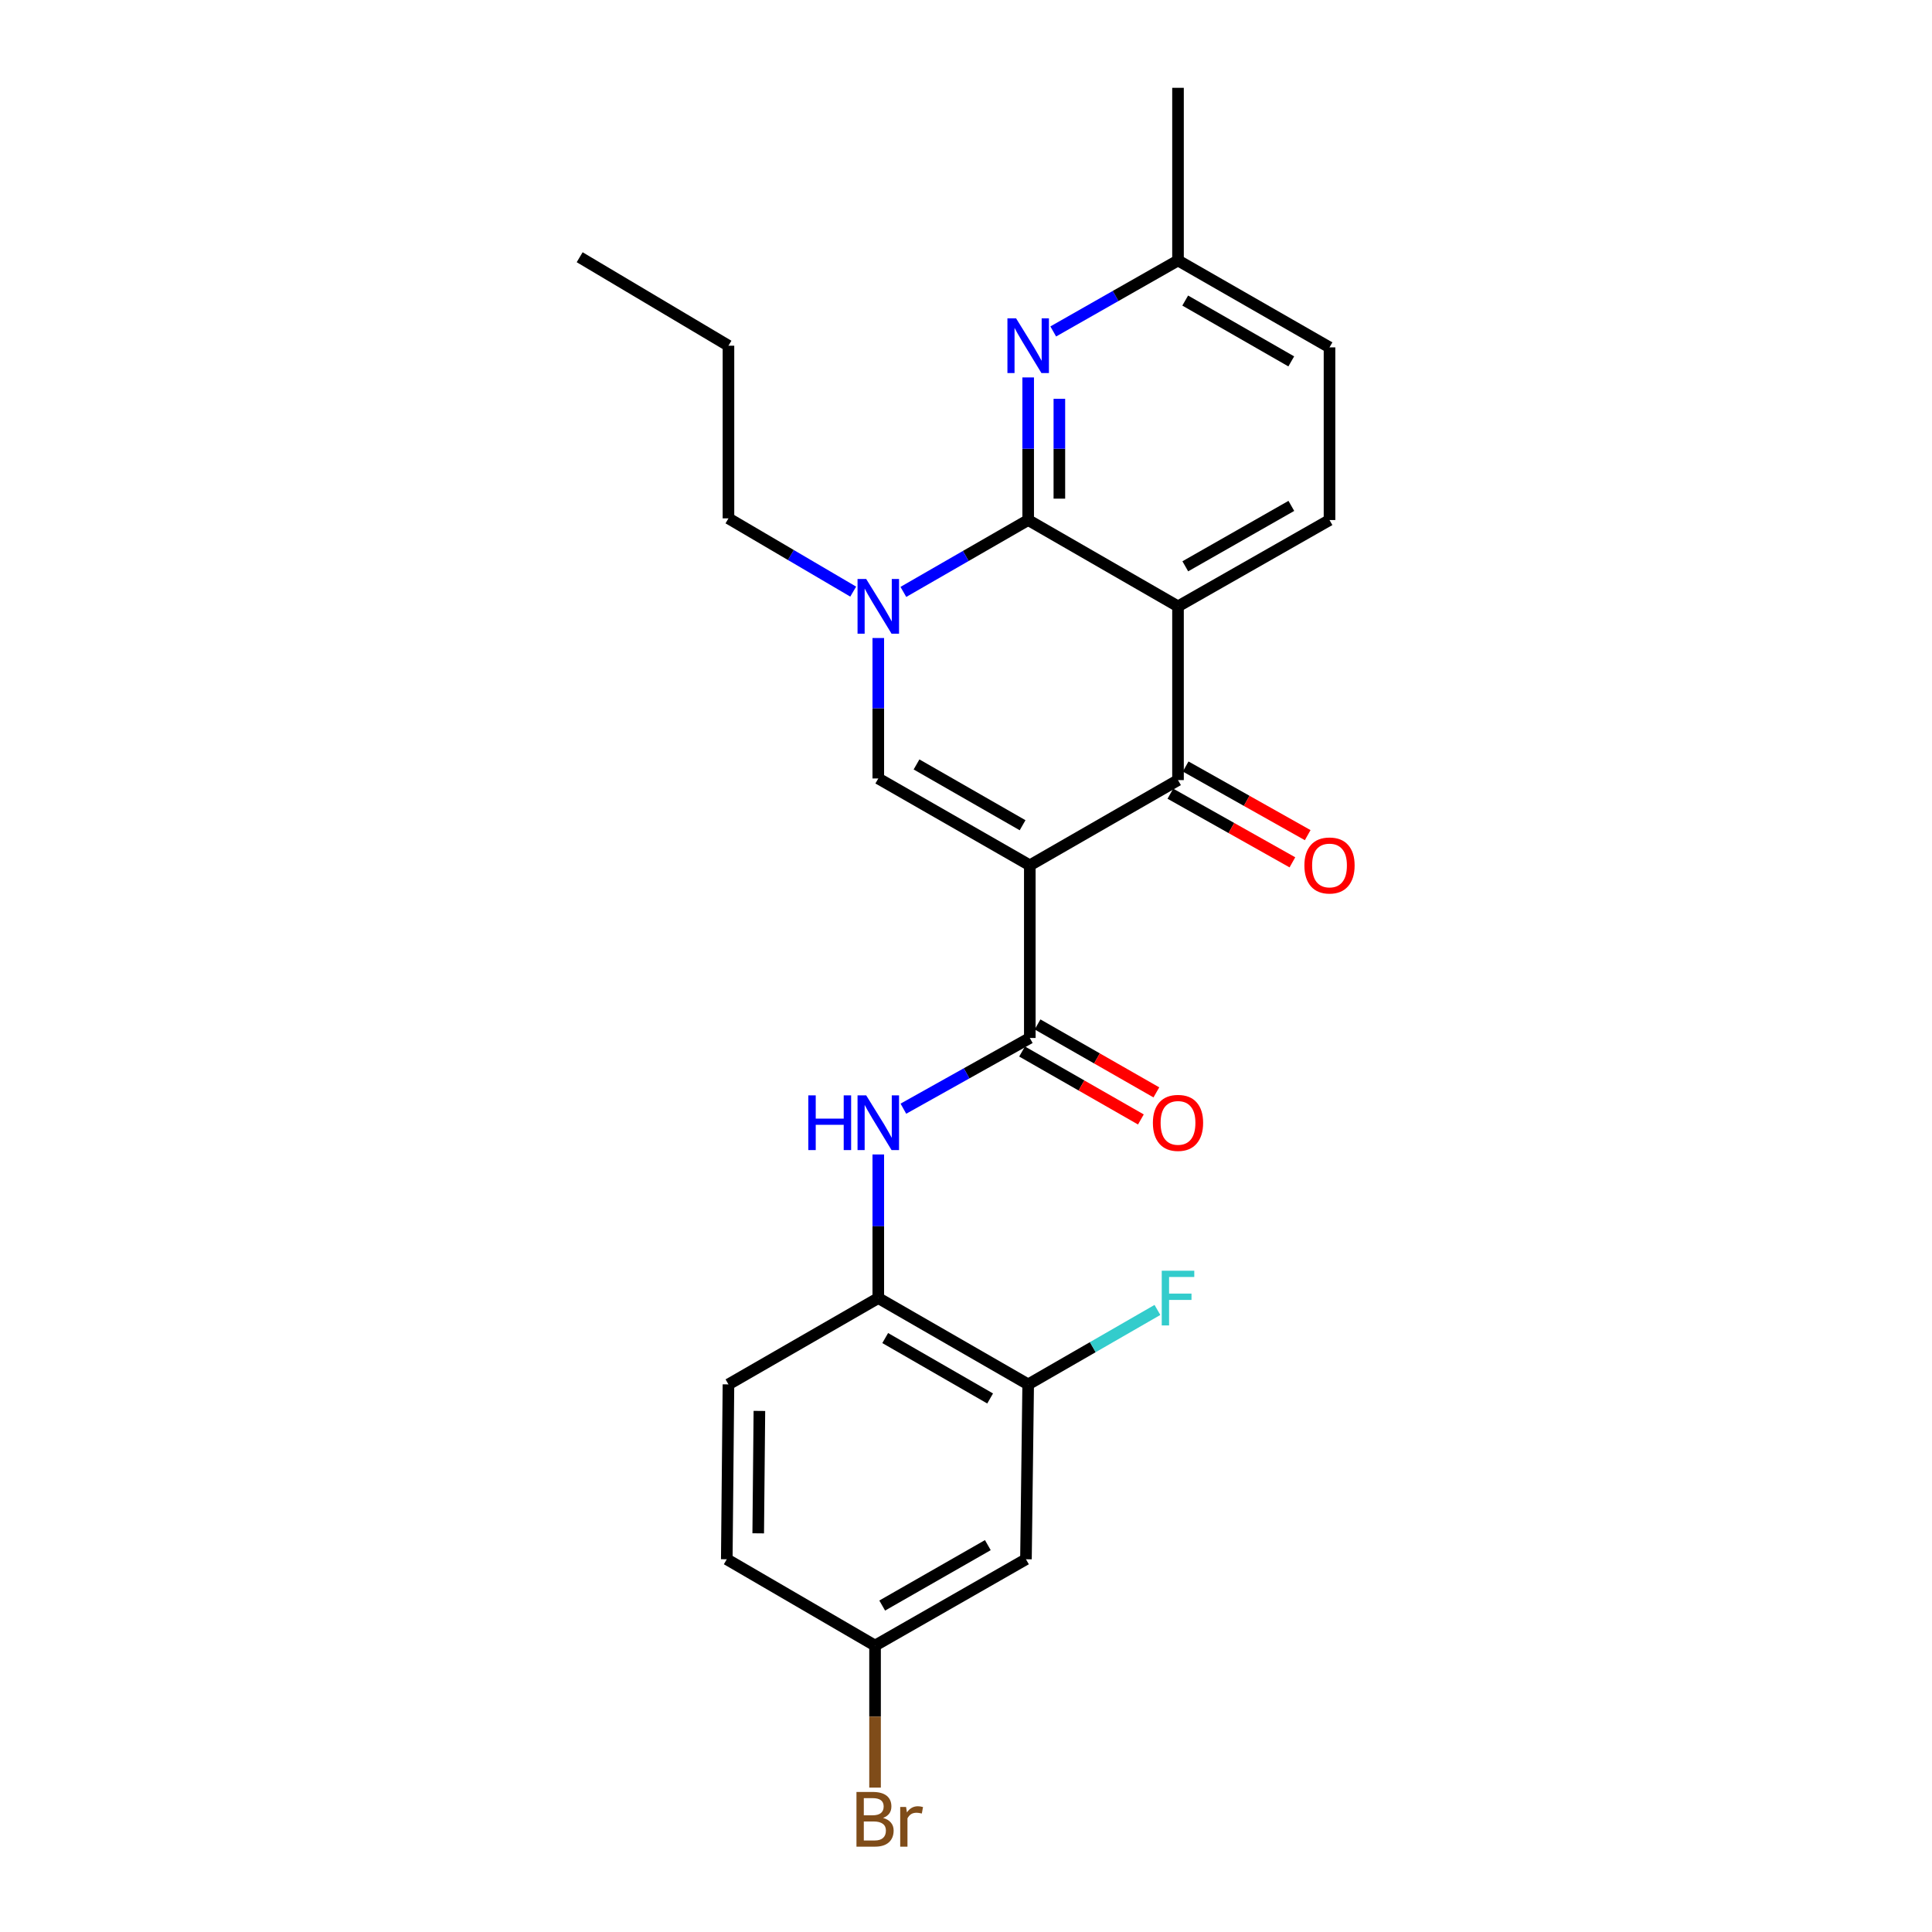 <?xml version='1.0' encoding='iso-8859-1'?>
<svg version='1.1' baseProfile='full'
              xmlns='http://www.w3.org/2000/svg'
                      xmlns:rdkit='http://www.rdkit.org/xml'
                      xmlns:xlink='http://www.w3.org/1999/xlink'
                  xml:space='preserve'
width='1000px' height='1000px' viewBox='0 0 1000 1000'>
<!-- END OF HEADER -->
<rect style='opacity:1.0;fill:#FFFFFF;stroke:none' width='1000' height='1000' x='0' y='0'> </rect>
<path class='bond-2' d='M 533.026,447.887 L 609.736,403.778' style='fill:none;fill-rule:evenodd;stroke:#000000;stroke-width:6px;stroke-linecap:butt;stroke-linejoin:miter;stroke-opacity:1' />
<path class='bond-3' d='M 533.026,447.887 L 454.602,402.935' style='fill:none;fill-rule:evenodd;stroke:#000000;stroke-width:6px;stroke-linecap:butt;stroke-linejoin:miter;stroke-opacity:1' />
<path class='bond-3' d='M 529.291,427.138 L 474.394,395.671' style='fill:none;fill-rule:evenodd;stroke:#000000;stroke-width:6px;stroke-linecap:butt;stroke-linejoin:miter;stroke-opacity:1' />
<path class='bond-5' d='M 533.026,447.887 L 533.026,537.252' style='fill:none;fill-rule:evenodd;stroke:#000000;stroke-width:6px;stroke-linecap:butt;stroke-linejoin:miter;stroke-opacity:1' />
<path class='bond-0' d='M 609.736,313.847 L 609.736,403.778' style='fill:none;fill-rule:evenodd;stroke:#000000;stroke-width:6px;stroke-linecap:butt;stroke-linejoin:miter;stroke-opacity:1' />
<path class='bond-9' d='M 609.736,313.847 L 688.151,269.173' style='fill:none;fill-rule:evenodd;stroke:#000000;stroke-width:6px;stroke-linecap:butt;stroke-linejoin:miter;stroke-opacity:1' />
<path class='bond-9' d='M 613.507,293.119 L 668.397,261.847' style='fill:none;fill-rule:evenodd;stroke:#000000;stroke-width:6px;stroke-linecap:butt;stroke-linejoin:miter;stroke-opacity:1' />
<path class='bond-25' d='M 609.736,313.847 L 532.183,269.173' style='fill:none;fill-rule:evenodd;stroke:#000000;stroke-width:6px;stroke-linecap:butt;stroke-linejoin:miter;stroke-opacity:1' />
<path class='bond-1' d='M 532.183,269.173 L 499.882,287.774' style='fill:none;fill-rule:evenodd;stroke:#000000;stroke-width:6px;stroke-linecap:butt;stroke-linejoin:miter;stroke-opacity:1' />
<path class='bond-1' d='M 499.882,287.774 L 467.58,306.374' style='fill:none;fill-rule:evenodd;stroke:#0000FF;stroke-width:6px;stroke-linecap:butt;stroke-linejoin:miter;stroke-opacity:1' />
<path class='bond-6' d='M 532.183,269.173 L 532.183,232.264' style='fill:none;fill-rule:evenodd;stroke:#000000;stroke-width:6px;stroke-linecap:butt;stroke-linejoin:miter;stroke-opacity:1' />
<path class='bond-6' d='M 532.183,232.264 L 532.183,195.354' style='fill:none;fill-rule:evenodd;stroke:#0000FF;stroke-width:6px;stroke-linecap:butt;stroke-linejoin:miter;stroke-opacity:1' />
<path class='bond-6' d='M 548.327,258.1 L 548.327,232.264' style='fill:none;fill-rule:evenodd;stroke:#000000;stroke-width:6px;stroke-linecap:butt;stroke-linejoin:miter;stroke-opacity:1' />
<path class='bond-6' d='M 548.327,232.264 L 548.327,206.427' style='fill:none;fill-rule:evenodd;stroke:#0000FF;stroke-width:6px;stroke-linecap:butt;stroke-linejoin:miter;stroke-opacity:1' />
<path class='bond-12' d='M 605.779,410.813 L 637.362,428.579' style='fill:none;fill-rule:evenodd;stroke:#000000;stroke-width:6px;stroke-linecap:butt;stroke-linejoin:miter;stroke-opacity:1' />
<path class='bond-12' d='M 637.362,428.579 L 668.944,446.344' style='fill:none;fill-rule:evenodd;stroke:#FF0000;stroke-width:6px;stroke-linecap:butt;stroke-linejoin:miter;stroke-opacity:1' />
<path class='bond-12' d='M 613.694,396.743 L 645.276,414.508' style='fill:none;fill-rule:evenodd;stroke:#000000;stroke-width:6px;stroke-linecap:butt;stroke-linejoin:miter;stroke-opacity:1' />
<path class='bond-12' d='M 645.276,414.508 L 676.859,432.273' style='fill:none;fill-rule:evenodd;stroke:#FF0000;stroke-width:6px;stroke-linecap:butt;stroke-linejoin:miter;stroke-opacity:1' />
<path class='bond-4' d='M 454.602,402.935 L 454.602,366.585' style='fill:none;fill-rule:evenodd;stroke:#000000;stroke-width:6px;stroke-linecap:butt;stroke-linejoin:miter;stroke-opacity:1' />
<path class='bond-4' d='M 454.602,366.585 L 454.602,330.234' style='fill:none;fill-rule:evenodd;stroke:#0000FF;stroke-width:6px;stroke-linecap:butt;stroke-linejoin:miter;stroke-opacity:1' />
<path class='bond-19' d='M 441.614,306.22 L 409.331,287.262' style='fill:none;fill-rule:evenodd;stroke:#0000FF;stroke-width:6px;stroke-linecap:butt;stroke-linejoin:miter;stroke-opacity:1' />
<path class='bond-19' d='M 409.331,287.262 L 377.049,268.303' style='fill:none;fill-rule:evenodd;stroke:#000000;stroke-width:6px;stroke-linecap:butt;stroke-linejoin:miter;stroke-opacity:1' />
<path class='bond-7' d='M 533.026,537.252 L 500.307,555.553' style='fill:none;fill-rule:evenodd;stroke:#000000;stroke-width:6px;stroke-linecap:butt;stroke-linejoin:miter;stroke-opacity:1' />
<path class='bond-7' d='M 500.307,555.553 L 467.589,573.855' style='fill:none;fill-rule:evenodd;stroke:#0000FF;stroke-width:6px;stroke-linecap:butt;stroke-linejoin:miter;stroke-opacity:1' />
<path class='bond-13' d='M 529.019,544.259 L 559.769,561.844' style='fill:none;fill-rule:evenodd;stroke:#000000;stroke-width:6px;stroke-linecap:butt;stroke-linejoin:miter;stroke-opacity:1' />
<path class='bond-13' d='M 559.769,561.844 L 590.52,579.429' style='fill:none;fill-rule:evenodd;stroke:#FF0000;stroke-width:6px;stroke-linecap:butt;stroke-linejoin:miter;stroke-opacity:1' />
<path class='bond-13' d='M 537.033,530.245 L 567.784,547.83' style='fill:none;fill-rule:evenodd;stroke:#000000;stroke-width:6px;stroke-linecap:butt;stroke-linejoin:miter;stroke-opacity:1' />
<path class='bond-13' d='M 567.784,547.83 L 598.534,565.414' style='fill:none;fill-rule:evenodd;stroke:#FF0000;stroke-width:6px;stroke-linecap:butt;stroke-linejoin:miter;stroke-opacity:1' />
<path class='bond-15' d='M 545.153,171.559 L 577.445,153.19' style='fill:none;fill-rule:evenodd;stroke:#0000FF;stroke-width:6px;stroke-linecap:butt;stroke-linejoin:miter;stroke-opacity:1' />
<path class='bond-15' d='M 577.445,153.19 L 609.736,134.82' style='fill:none;fill-rule:evenodd;stroke:#000000;stroke-width:6px;stroke-linecap:butt;stroke-linejoin:miter;stroke-opacity:1' />
<path class='bond-8' d='M 454.602,597.548 L 454.602,634.716' style='fill:none;fill-rule:evenodd;stroke:#0000FF;stroke-width:6px;stroke-linecap:butt;stroke-linejoin:miter;stroke-opacity:1' />
<path class='bond-8' d='M 454.602,634.716 L 454.602,671.883' style='fill:none;fill-rule:evenodd;stroke:#000000;stroke-width:6px;stroke-linecap:butt;stroke-linejoin:miter;stroke-opacity:1' />
<path class='bond-10' d='M 454.602,671.883 L 532.183,716.557' style='fill:none;fill-rule:evenodd;stroke:#000000;stroke-width:6px;stroke-linecap:butt;stroke-linejoin:miter;stroke-opacity:1' />
<path class='bond-10' d='M 458.183,692.575 L 512.49,723.846' style='fill:none;fill-rule:evenodd;stroke:#000000;stroke-width:6px;stroke-linecap:butt;stroke-linejoin:miter;stroke-opacity:1' />
<path class='bond-14' d='M 454.602,671.883 L 377.049,716.557' style='fill:none;fill-rule:evenodd;stroke:#000000;stroke-width:6px;stroke-linecap:butt;stroke-linejoin:miter;stroke-opacity:1' />
<path class='bond-18' d='M 688.151,269.173 L 688.151,179.799' style='fill:none;fill-rule:evenodd;stroke:#000000;stroke-width:6px;stroke-linecap:butt;stroke-linejoin:miter;stroke-opacity:1' />
<path class='bond-11' d='M 532.183,716.557 L 531.035,807.071' style='fill:none;fill-rule:evenodd;stroke:#000000;stroke-width:6px;stroke-linecap:butt;stroke-linejoin:miter;stroke-opacity:1' />
<path class='bond-17' d='M 532.183,716.557 L 565.631,697.29' style='fill:none;fill-rule:evenodd;stroke:#000000;stroke-width:6px;stroke-linecap:butt;stroke-linejoin:miter;stroke-opacity:1' />
<path class='bond-17' d='M 565.631,697.29 L 599.079,678.023' style='fill:none;fill-rule:evenodd;stroke:#33CCCC;stroke-width:6px;stroke-linecap:butt;stroke-linejoin:miter;stroke-opacity:1' />
<path class='bond-27' d='M 531.035,807.071 L 452.925,851.745' style='fill:none;fill-rule:evenodd;stroke:#000000;stroke-width:6px;stroke-linecap:butt;stroke-linejoin:miter;stroke-opacity:1' />
<path class='bond-27' d='M 511.303,799.758 L 456.627,831.03' style='fill:none;fill-rule:evenodd;stroke:#000000;stroke-width:6px;stroke-linecap:butt;stroke-linejoin:miter;stroke-opacity:1' />
<path class='bond-20' d='M 377.049,716.557 L 376.179,807.071' style='fill:none;fill-rule:evenodd;stroke:#000000;stroke-width:6px;stroke-linecap:butt;stroke-linejoin:miter;stroke-opacity:1' />
<path class='bond-20' d='M 393.061,730.289 L 392.452,793.649' style='fill:none;fill-rule:evenodd;stroke:#000000;stroke-width:6px;stroke-linecap:butt;stroke-linejoin:miter;stroke-opacity:1' />
<path class='bond-22' d='M 609.736,134.82 L 609.736,45.455' style='fill:none;fill-rule:evenodd;stroke:#000000;stroke-width:6px;stroke-linecap:butt;stroke-linejoin:miter;stroke-opacity:1' />
<path class='bond-26' d='M 609.736,134.82 L 688.151,179.799' style='fill:none;fill-rule:evenodd;stroke:#000000;stroke-width:6px;stroke-linecap:butt;stroke-linejoin:miter;stroke-opacity:1' />
<path class='bond-26' d='M 613.466,155.571 L 668.356,187.056' style='fill:none;fill-rule:evenodd;stroke:#000000;stroke-width:6px;stroke-linecap:butt;stroke-linejoin:miter;stroke-opacity:1' />
<path class='bond-16' d='M 452.925,851.745 L 376.179,807.071' style='fill:none;fill-rule:evenodd;stroke:#000000;stroke-width:6px;stroke-linecap:butt;stroke-linejoin:miter;stroke-opacity:1' />
<path class='bond-21' d='M 452.925,851.745 L 452.925,888.506' style='fill:none;fill-rule:evenodd;stroke:#000000;stroke-width:6px;stroke-linecap:butt;stroke-linejoin:miter;stroke-opacity:1' />
<path class='bond-21' d='M 452.925,888.506 L 452.925,925.267' style='fill:none;fill-rule:evenodd;stroke:#7F4C19;stroke-width:6px;stroke-linecap:butt;stroke-linejoin:miter;stroke-opacity:1' />
<path class='bond-23' d='M 377.049,268.303 L 377.049,178.938' style='fill:none;fill-rule:evenodd;stroke:#000000;stroke-width:6px;stroke-linecap:butt;stroke-linejoin:miter;stroke-opacity:1' />
<path class='bond-24' d='M 377.049,178.938 L 300.033,133.143' style='fill:none;fill-rule:evenodd;stroke:#000000;stroke-width:6px;stroke-linecap:butt;stroke-linejoin:miter;stroke-opacity:1' />
<path  class='atom-5' d='M 448.342 299.687
L 457.622 314.687
Q 458.542 316.167, 460.022 318.847
Q 461.502 321.527, 461.582 321.687
L 461.582 299.687
L 465.342 299.687
L 465.342 328.007
L 461.462 328.007
L 451.502 311.607
Q 450.342 309.687, 449.102 307.487
Q 447.902 305.287, 447.542 304.607
L 447.542 328.007
L 443.862 328.007
L 443.862 299.687
L 448.342 299.687
' fill='#0000FF'/>
<path  class='atom-7' d='M 525.923 164.778
L 535.203 179.778
Q 536.123 181.258, 537.603 183.938
Q 539.083 186.618, 539.163 186.778
L 539.163 164.778
L 542.923 164.778
L 542.923 193.098
L 539.043 193.098
L 529.083 176.698
Q 527.923 174.778, 526.683 172.578
Q 525.483 170.378, 525.123 169.698
L 525.123 193.098
L 521.443 193.098
L 521.443 164.778
L 525.923 164.778
' fill='#0000FF'/>
<path  class='atom-8' d='M 418.382 566.959
L 422.222 566.959
L 422.222 578.999
L 436.702 578.999
L 436.702 566.959
L 440.542 566.959
L 440.542 595.279
L 436.702 595.279
L 436.702 582.199
L 422.222 582.199
L 422.222 595.279
L 418.382 595.279
L 418.382 566.959
' fill='#0000FF'/>
<path  class='atom-8' d='M 448.342 566.959
L 457.622 581.959
Q 458.542 583.439, 460.022 586.119
Q 461.502 588.799, 461.582 588.959
L 461.582 566.959
L 465.342 566.959
L 465.342 595.279
L 461.462 595.279
L 451.502 578.879
Q 450.342 576.959, 449.102 574.759
Q 447.902 572.559, 447.542 571.879
L 447.542 595.279
L 443.862 595.279
L 443.862 566.959
L 448.342 566.959
' fill='#0000FF'/>
<path  class='atom-13' d='M 675.151 447.967
Q 675.151 441.167, 678.511 437.367
Q 681.871 433.567, 688.151 433.567
Q 694.431 433.567, 697.791 437.367
Q 701.151 441.167, 701.151 447.967
Q 701.151 454.847, 697.751 458.767
Q 694.351 462.647, 688.151 462.647
Q 681.911 462.647, 678.511 458.767
Q 675.151 454.887, 675.151 447.967
M 688.151 459.447
Q 692.471 459.447, 694.791 456.567
Q 697.151 453.647, 697.151 447.967
Q 697.151 442.407, 694.791 439.607
Q 692.471 436.767, 688.151 436.767
Q 683.831 436.767, 681.471 439.567
Q 679.151 442.367, 679.151 447.967
Q 679.151 453.687, 681.471 456.567
Q 683.831 459.447, 688.151 459.447
' fill='#FF0000'/>
<path  class='atom-14' d='M 596.736 581.199
Q 596.736 574.399, 600.096 570.599
Q 603.456 566.799, 609.736 566.799
Q 616.016 566.799, 619.376 570.599
Q 622.736 574.399, 622.736 581.199
Q 622.736 588.079, 619.336 591.999
Q 615.936 595.879, 609.736 595.879
Q 603.496 595.879, 600.096 591.999
Q 596.736 588.119, 596.736 581.199
M 609.736 592.679
Q 614.056 592.679, 616.376 589.799
Q 618.736 586.879, 618.736 581.199
Q 618.736 575.639, 616.376 572.839
Q 614.056 569.999, 609.736 569.999
Q 605.416 569.999, 603.056 572.799
Q 600.736 575.599, 600.736 581.199
Q 600.736 586.919, 603.056 589.799
Q 605.416 592.679, 609.736 592.679
' fill='#FF0000'/>
<path  class='atom-18' d='M 601.316 657.723
L 618.156 657.723
L 618.156 660.963
L 605.116 660.963
L 605.116 669.563
L 616.716 669.563
L 616.716 672.843
L 605.116 672.843
L 605.116 686.043
L 601.316 686.043
L 601.316 657.723
' fill='#33CCCC'/>
<path  class='atom-22' d='M 457.065 940.955
Q 459.785 941.715, 461.145 943.395
Q 462.545 945.035, 462.545 947.475
Q 462.545 951.395, 460.025 953.635
Q 457.545 955.835, 452.825 955.835
L 443.305 955.835
L 443.305 927.515
L 451.665 927.515
Q 456.505 927.515, 458.945 929.475
Q 461.385 931.435, 461.385 935.035
Q 461.385 939.315, 457.065 940.955
M 447.105 930.715
L 447.105 939.595
L 451.665 939.595
Q 454.465 939.595, 455.905 938.475
Q 457.385 937.315, 457.385 935.035
Q 457.385 930.715, 451.665 930.715
L 447.105 930.715
M 452.825 952.635
Q 455.585 952.635, 457.065 951.315
Q 458.545 949.995, 458.545 947.475
Q 458.545 945.155, 456.905 943.995
Q 455.305 942.795, 452.225 942.795
L 447.105 942.795
L 447.105 952.635
L 452.825 952.635
' fill='#7F4C19'/>
<path  class='atom-22' d='M 468.985 935.275
L 469.425 938.115
Q 471.585 934.915, 475.105 934.915
Q 476.225 934.915, 477.745 935.315
L 477.145 938.675
Q 475.425 938.275, 474.465 938.275
Q 472.785 938.275, 471.665 938.955
Q 470.585 939.595, 469.705 941.155
L 469.705 955.835
L 465.945 955.835
L 465.945 935.275
L 468.985 935.275
' fill='#7F4C19'/>
</svg>
